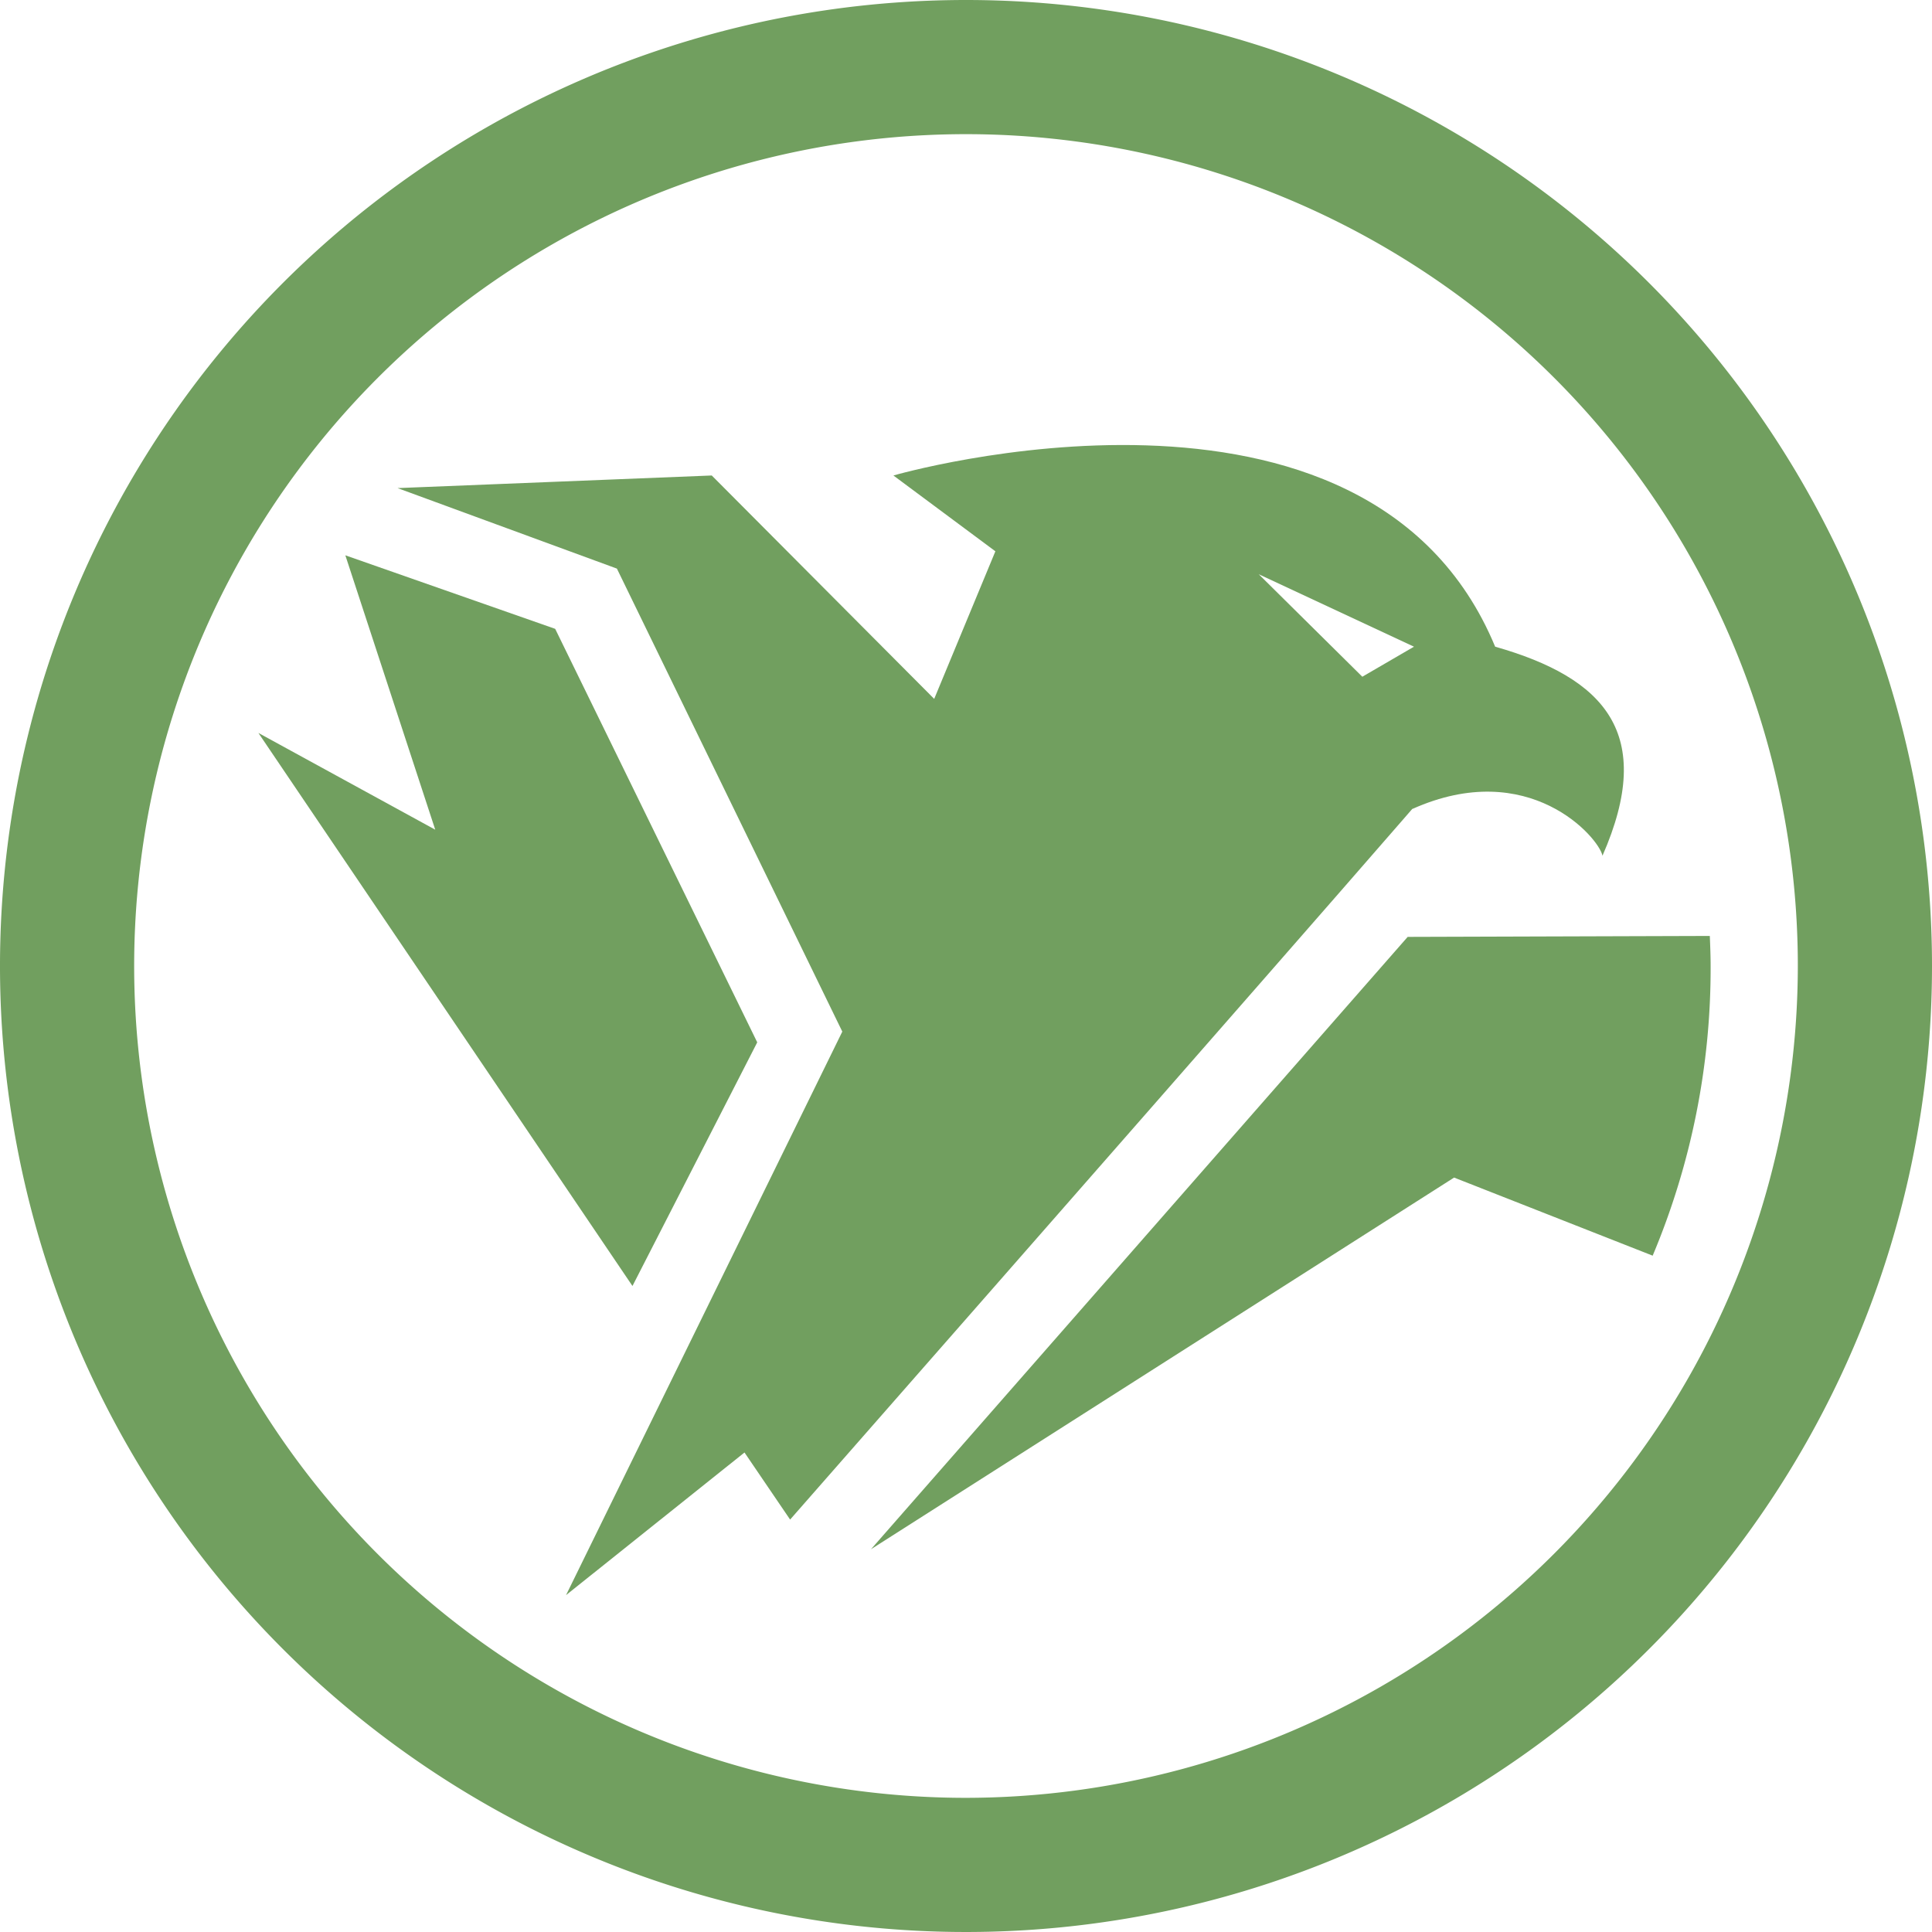<svg xmlns="http://www.w3.org/2000/svg" width="144" height="144" viewBox="0 0 144 144"><path d="M72,0a72,72,0,1,0,72,72A72,72,0,0,0,72,0Zm0,134a62,62,0,1,1,62-62A62.07,62.07,0,0,1,72,134Z" fill="#719f5f"/><polygon points="56.44 77.69 41.38 46.87 25.74 41.39 32.44 61.84 19.26 54.63 47.14 95.85 56.44 77.69" fill="#719f5f"/><path d="M105.26,60.3c8.7-3.9,13.91,2.13,14.18,3.48,4-9.12.15-13.26-8-15.58-9.54-23-44.85-12.76-44.85-12.76l7.6,5.65-4.56,11L53.05,35.44l-23.42.94,16.35,6,16.8,34.51-20.59,42,13.3-10.63,3.4,5C105.62,60,105.84,59.6,105.26,60.3ZM93.82,42.8l11.57,5.4-3.85,2.24Z" fill="#719f5f"/><path d="M127.44,69.76l-22.52.07-40,45.64,43.46-27.7,14.8,5.82A55.21,55.21,0,0,0,127.5,72C127.5,71.25,127.47,70.51,127.44,69.76Z" fill="#719f5f"/></svg>